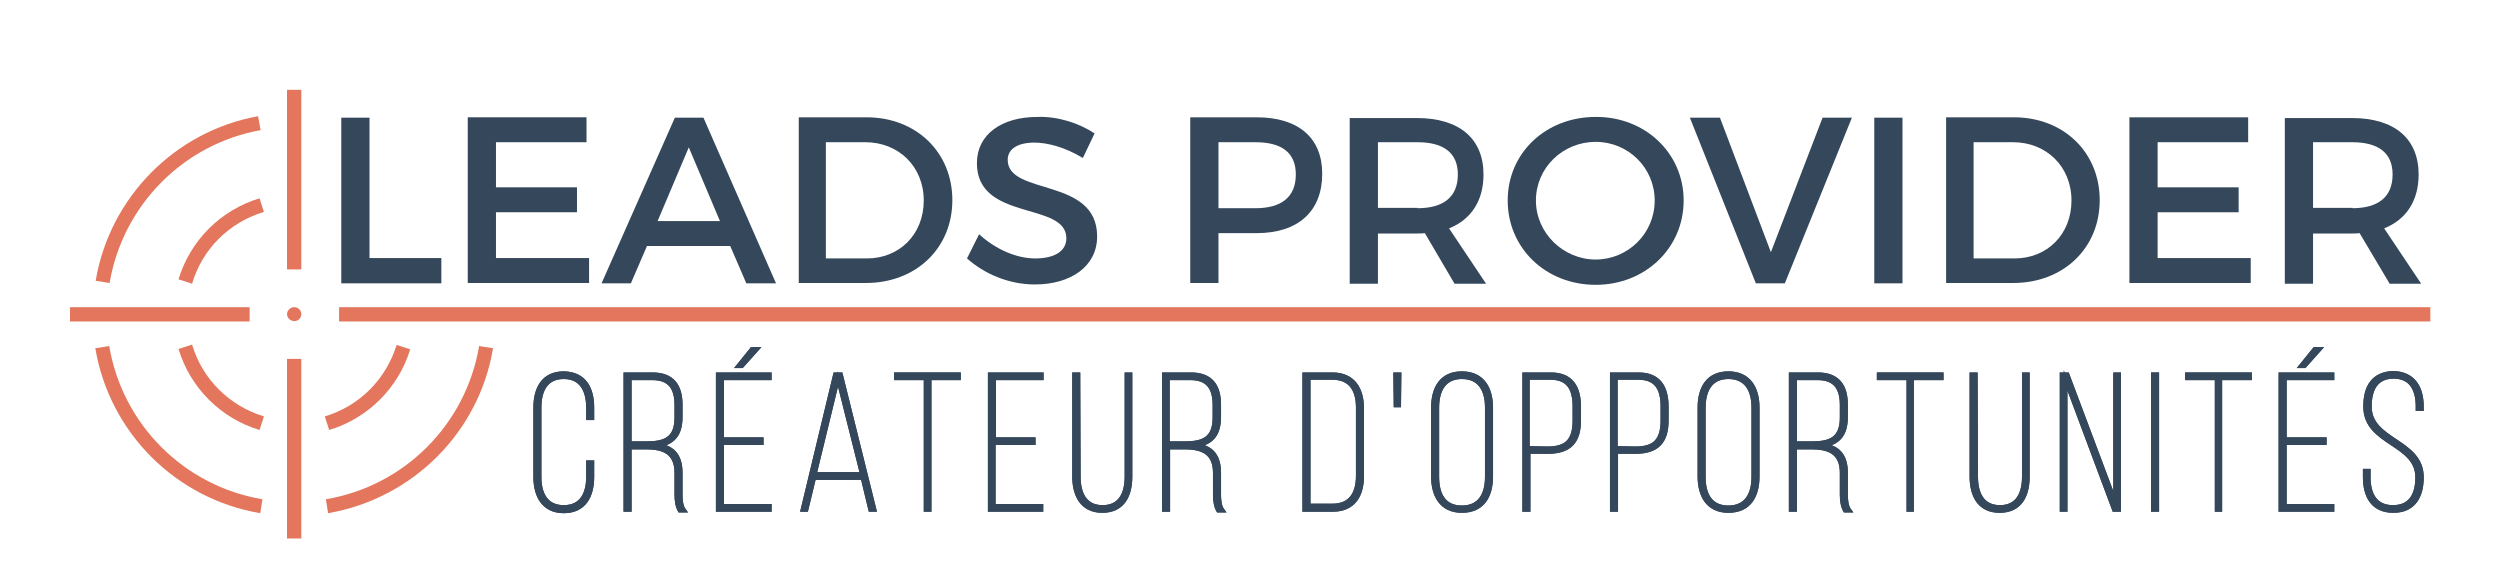 <?xml version="1.0" encoding="utf-8"?>
<!-- Generator: Adobe Illustrator 23.0.0, SVG Export Plug-In . SVG Version: 6.00 Build 0)  -->
<svg version="1.1" id="Calque_1" xmlns="http://www.w3.org/2000/svg" xmlns:xlink="http://www.w3.org/1999/xlink" x="0px" y="0px"
	 viewBox="0 0 682 160" style="enable-background:new 0 0 682 160;" xml:space="preserve">
<style type="text/css">
	.st0{fill:#E3765C;}
	.st1{fill:#34475B;}
	.st2{fill:#34475B;stroke:#34475B;stroke-miterlimit:10;}
</style>
<g>
	<g id="XMLID_2_">
		<g id="XMLID_286_">
			<g id="XMLID_308_">
				<path id="XMLID_309_" class="st0" d="M29.9,77.2l-3.8-0.6c3.8-22.7,21.6-40.8,44.3-44.9l0.7,3.8C50,39.3,33.5,56,29.9,77.2z"/>
			</g>
			<g id="XMLID_306_">
				<path id="XMLID_307_" class="st0" d="M71,140c-23-3.9-41.1-21.9-45-45l3.8-0.6c3.6,21.4,20.4,38.2,41.8,41.8L71,140z"/>
			</g>
			<g id="XMLID_304_">
				<path id="XMLID_305_" class="st0" d="M89.5,140l-0.6-3.8c21.4-3.6,38.2-20.4,41.8-41.8l3.8,0.6C130.7,117.9,112.6,136,89.5,140z
					"/>
			</g>
			<g id="XMLID_302_">
				<path id="XMLID_303_" class="st0" d="M52.4,77.4l-3.7-1.2c3.2-10.6,11.5-18.9,22.1-22.1l1.2,3.7C62.5,60.7,55.2,67.9,52.4,77.4z
					"/>
			</g>
			<g id="XMLID_300_">
				<path id="XMLID_301_" class="st0" d="M70.8,117.3c-10.6-3.2-18.9-11.5-22.1-22.1l3.7-1.2c2.8,9.4,10.1,16.7,19.6,19.6
					L70.8,117.3z"/>
			</g>
			<g id="XMLID_298_">
				<path id="XMLID_299_" class="st0" d="M89.8,117.3l-1.2-3.7c9.4-2.8,16.7-10.1,19.6-19.5l3.7,1.2
					C108.7,105.8,100.4,114.1,89.8,117.3z"/>
			</g>
			<g id="XMLID_295_">
				<g id="XMLID_296_">
					<path id="XMLID_297_" class="st0" d="M80.3,87.6c-1.1,0-2-0.9-2-1.9s0.9-1.9,1.9-1.9h0.1c1.1,0,1.9,0.9,1.9,1.9
						C82.2,86.7,81.4,87.6,80.3,87.6z"/>
				</g>
			</g>
			<g id="XMLID_293_">
				<rect id="XMLID_294_" x="78.3" y="24.5" class="st0" width="3.9" height="49"/>
			</g>
			<g id="XMLID_291_">
				<rect id="XMLID_292_" x="19.1" y="83.8" class="st0" width="49" height="3.9"/>
			</g>
			<g id="XMLID_289_">
				<rect id="XMLID_290_" x="78.3" y="97.9" class="st0" width="3.9" height="49"/>
			</g>
			<g id="XMLID_287_">
				<rect id="XMLID_288_" x="92.5" y="83.8" class="st0" width="570.5" height="3.9"/>
			</g>
		</g>
	</g>
	<g id="XMLID_59_">
		<g id="XMLID_381_">
			<path id="XMLID_413_" class="st1" d="M120.4,70.4v6.9H93.1V32.1h7.7v38.3H120.4z"/>
			<path id="XMLID_411_" class="st1" d="M135.3,38.9v12.2h22.1v6.8h-22.1v12.5h25.4v6.8h-33.1V32H160v6.8h-24.7L135.3,38.9
				L135.3,38.9z"/>
			<path id="XMLID_408_" class="st1" d="M176.5,67.1l-4.4,10.2h-8l20-45.2h7.8l19.8,45.2h-8.1l-4.4-10.2H176.5z M187.9,40.2
				l-8.5,20.1h17L187.9,40.2z"/>
			<path id="XMLID_405_" class="st1" d="M236.4,32c13.5,0,23.4,9.5,23.4,22.6s-9.9,22.6-23.6,22.6h-18.3V32L236.4,32L236.4,32z
				 M225.4,70.5h11.1c8.8,0,15.5-6.5,15.5-15.8s-6.9-15.9-15.9-15.9h-10.8v31.7H225.4z"/>
			<path id="XMLID_403_" class="st1" d="M298.6,36.4l-3.2,6.7c-4.9-3-9.8-4.2-13.2-4.2c-4.5,0-7.3,1.7-7.3,4.7
				c0,9.9,24.4,4.6,24.4,20.9c0,8.1-7.1,13.1-17,13.1c-7.1,0-13.8-2.9-18.5-7.1l3.3-6.6c4.7,4.3,10.4,6.6,15.3,6.6
				c5.3,0,8.5-2,8.5-5.5c0-10.1-24.4-4.5-24.4-20.5c0-7.8,6.7-12.6,16.5-12.6C288.6,31.7,294.4,33.6,298.6,36.4z"/>
			<path id="XMLID_400_" class="st1" d="M342.8,32c11.4,0,17.9,5.6,17.9,15.4c0,10.2-6.5,16.2-17.9,16.2h-10.4v13.6h-7.7V32
				L342.8,32L342.8,32z M332.4,56.8h10.1c7,0,11-3,11-9.2c0-6-3.9-8.8-11-8.8h-10.1V56.8z"/>
			<path id="XMLID_397_" class="st1" d="M388.7,63.6c-0.6,0.1-1.4,0.1-2,0.1h-10.8v13.7h-7.7V32.2h18.3c11.6,0,18.2,5.6,18.2,15.4
				c0,7.2-3.4,12.3-9.4,14.7l10.1,15.1h-8.6L388.7,63.6z M386.7,56.8c7,0,11-3,11-9.2c0-6-4-8.8-11-8.8h-10.8v17.9h10.8V56.8z"/>
			<path id="XMLID_394_" class="st1" d="M459.3,54.7c0,12.9-10.4,23-24,23s-24-10-24-23s10.4-22.8,24-22.8
				C448.7,31.8,459.3,41.7,459.3,54.7z M419,54.7c0,8.9,7.5,16.1,16.3,16.1s16.1-7.1,16.1-16.1c0-8.9-7.2-16-16.1-16
				C426.4,38.7,419,45.7,419,54.7z"/>
			<path id="XMLID_392_" class="st1" d="M479,77.3l-18-45.2h8.2l13.9,36.7l14.1-36.7h8l-18.3,45.2H479z"/>
			<path id="XMLID_390_" class="st1" d="M511.3,77.3V32.1h7.7v45.2H511.3z"/>
			<path id="XMLID_387_" class="st1" d="M549.4,32c13.5,0,23.4,9.5,23.4,22.6s-9.9,22.6-23.6,22.6h-18.3V32L549.4,32L549.4,32z
				 M538.5,70.5h11.1c8.8,0,15.5-6.5,15.5-15.8s-6.9-15.9-15.9-15.9h-10.8v31.7H538.5z"/>
			<path id="XMLID_385_" class="st1" d="M588.6,38.9v12.2h22.1v6.8h-22.1v12.5H614v6.8h-33.1V32h32.4v6.8h-24.7L588.6,38.9
				L588.6,38.9z"/>
			<path id="XMLID_382_" class="st1" d="M643.7,63.6c-0.6,0.1-1.4,0.1-2,0.1H631v13.7h-7.7V32.2h18.3c11.6,0,18.2,5.6,18.2,15.4
				c0,7.2-3.4,12.3-9.4,14.7l10.1,15.1h-8.6L643.7,63.6z M641.7,56.8c7,0,11-3,11-9.2c0-6-4-8.8-11-8.8H631v17.9h10.8v0.1H641.7z"/>
		</g>
	</g>
	<g id="XMLID_17_">
		<path id="XMLID_18_" class="st2" d="M161.6,111.2v2.9h-1.2v-2.9c0-4.5-1.7-8.3-6.6-8.3s-6.6,3.7-6.6,8.3v18.9
			c0,4.5,1.7,8.2,6.6,8.2s6.6-3.7,6.6-8.2v-4h1.2v4c0,5.1-2.1,9.4-7.8,9.4c-5.6,0-7.8-4.3-7.8-9.4v-18.9c0-5.1,2.1-9.4,7.8-9.4
			C159.5,101.9,161.6,106,161.6,111.2z"/>
		<path id="XMLID_20_" class="st2" d="M178,102.1c5.5,0,7.7,3.2,7.7,8.3v3.3c0,4.6-1.8,7-5.9,7.8c4.2,0.6,5.9,3.3,5.9,7.5v5.9
			c0,1.4,0.1,3.2,1,4.4h-1.3c-0.7-1.2-0.9-2.8-0.9-4.4V129c0-5.4-3.3-6.9-8.1-6.9h-4.6v17h-1.2v-37L178,102.1L178,102.1L178,102.1z
			 M176.4,120.9c5.1,0,8.1-1.3,8.1-7v-3.4c0-4.5-1.7-7.3-6.5-7.3h-6.2v17.7L176.4,120.9L176.4,120.9z"/>
		<path id="XMLID_23_" class="st2" d="M207.8,119.8v1.1H197V138h13v1.1h-14.2v-37H210v1.1h-13v16.6L207.8,119.8L207.8,119.8
			L207.8,119.8z M206.6,95.2l-4.2,4.7h-1.1l3.8-4.7H206.6z"/>
		<path id="XMLID_26_" class="st2" d="M222.1,130.4l-2.1,8.7h-1.1l8.9-37h1.6l9.2,37h-1.2l-2.1-8.7H222.1z M222.3,129.3h12.8
			l-6.5-25.9L222.3,129.3z"/>
		<path id="XMLID_29_" class="st2" d="M252.5,139.1v-35.9h-8.1v-1.1h17.2v1.1h-8v35.9H252.5z"/>
		<path id="XMLID_31_" class="st2" d="M282,119.8v1.1h-10.9V138h13v1.1H270v-37h14.2v1.1h-13v16.6L282,119.8L282,119.8L282,119.8z"
			/>
		<path id="XMLID_33_" class="st2" d="M294.3,130c0,4.5,1.6,8.3,6.5,8.3s6.5-3.8,6.5-8.3v-27.9h1.1V130c0,5.1-2,9.4-7.7,9.4
			c-5.6,0-7.7-4.4-7.7-9.4v-27.9h1.2L294.3,130L294.3,130z"/>
		<path id="XMLID_35_" class="st2" d="M324.9,102.1c5.5,0,7.7,3.2,7.7,8.3v3.3c0,4.6-1.8,7-5.9,7.8c4.2,0.6,5.9,3.3,5.9,7.5v5.9
			c0,1.4,0.1,3.2,1,4.4h-1.3c-0.7-1.2-0.9-2.8-0.9-4.4V129c0-5.4-3.3-6.9-8.1-6.9h-4.6v17h-1.2v-37L324.9,102.1L324.9,102.1
			L324.9,102.1z M323.2,120.9c5.1,0,8.1-1.3,8.1-7v-3.4c0-4.5-1.7-7.3-6.5-7.3h-6.2v17.7L323.2,120.9L323.2,120.9z"/>
		<path id="XMLID_38_" class="st2" d="M363.5,102.1c5.6,0,8.1,3.9,8.1,9.3v18.5c0,5.2-2.3,9.2-8,9.2h-7.8v-37H363.5L363.5,102.1
			L363.5,102.1z M363.5,137.9c5,0,6.9-3.4,6.9-8.1v-18.6c0-4.7-1.9-8.1-6.9-8.1H357v34.8L363.5,137.9L363.5,137.9z"/>
		<path id="XMLID_41_" class="st2" d="M381.8,102.1l-0.1,8.5h-1l-0.1-8.5H381.8z"/>
		<path id="XMLID_43_" class="st2" d="M390.9,111.2c0-5.2,2.2-9.4,7.9-9.4c5.7,0,8,4.2,8,9.4V130c0,5.2-2.2,9.4-8,9.4
			c-5.6,0-7.9-4.2-7.9-9.4V111.2z M392.1,130.1c0,4.6,1.7,8.3,6.7,8.3s6.8-3.7,6.8-8.3v-18.9c0-4.6-1.8-8.3-6.8-8.3
			c-4.9,0-6.7,3.7-6.7,8.3V130.1z"/>
		<path id="XMLID_46_" class="st2" d="M423.1,102.1c5.7,0,7.7,3.7,7.7,8.9v3.7c0,5.9-2.7,8.6-8.5,8.6H417v15.8h-1.2v-37H423.1z
			 M422.2,122.3c5.2,0,7.3-2.2,7.3-7.6v-3.8c0-4.6-1.5-7.8-6.5-7.8h-6.2v19.1L422.2,122.3L422.2,122.3L422.2,122.3z"/>
		<path id="XMLID_49_" class="st2" d="M447,102.1c5.7,0,7.7,3.7,7.7,8.9v3.7c0,5.9-2.7,8.6-8.5,8.6h-5.3v15.8h-1.2v-37H447z
			 M446.2,122.3c5.2,0,7.3-2.2,7.3-7.6v-3.8c0-4.6-1.5-7.8-6.5-7.8h-6.2v19.1L446.2,122.3L446.2,122.3L446.2,122.3z"/>
		<path id="XMLID_52_" class="st2" d="M463.6,111.2c0-5.2,2.2-9.4,7.9-9.4c5.7,0,8,4.2,8,9.4V130c0,5.2-2.2,9.4-8,9.4
			c-5.6,0-7.9-4.2-7.9-9.4V111.2z M464.8,130.1c0,4.6,1.7,8.3,6.7,8.3s6.8-3.7,6.8-8.3v-18.9c0-4.6-1.8-8.3-6.8-8.3
			c-4.9,0-6.7,3.7-6.7,8.3V130.1z"/>
		<path id="XMLID_55_" class="st2" d="M495.9,102.1c5.5,0,7.7,3.2,7.7,8.3v3.3c0,4.6-1.8,7-5.9,7.8c4.2,0.6,5.9,3.3,5.9,7.5v5.9
			c0,1.4,0.1,3.2,1,4.4h-1.3c-0.7-1.2-0.9-2.8-0.9-4.4V129c0-5.4-3.3-6.9-8.1-6.9h-4.6v17h-1.2v-37L495.9,102.1L495.9,102.1
			L495.9,102.1z M494.3,120.9c5.1,0,8.1-1.3,8.1-7v-3.4c0-4.5-1.7-7.3-6.5-7.3h-6.2v17.7L494.3,120.9L494.3,120.9z"/>
		<path id="XMLID_58_" class="st2" d="M520.6,139.1v-35.9h-8.1v-1.1h17.2v1.1h-8.1v35.9H520.6z"/>
		<path id="XMLID_103_" class="st2" d="M539.1,130c0,4.5,1.6,8.3,6.5,8.3s6.5-3.8,6.5-8.3v-27.9h1.1V130c0,5.1-2,9.4-7.7,9.4
			s-7.7-4.4-7.7-9.4v-27.9h1.2L539.1,130L539.1,130z"/>
		<path id="XMLID_105_" class="st2" d="M563.5,139.1h-1.1v-37h1.6l13,34.6v-34.6h1.1v37h-1.4l-13.2-35.3V139.1z"/>
		<path id="XMLID_107_" class="st2" d="M588.5,102.1v37h-1.2v-37H588.5z"/>
		<path id="XMLID_109_" class="st2" d="M604.7,139.1v-35.9h-8.1v-1.1h17.2v1.1h-8.1v35.9H604.7z"/>
		<path id="XMLID_111_" class="st2" d="M634.2,119.8v1.1h-10.9V138h13v1.1h-14.2v-37h14.2v1.1h-13v16.6L634.2,119.8L634.2,119.8z
			 M632.9,95.2l-4.2,4.7h-1.1l3.8-4.7H632.9z"/>
		<path id="XMLID_114_" class="st2" d="M660.7,111v0.6h-1.2v-0.7c0-4.4-1.6-8.1-6.5-8.1s-6.5,3.6-6.5,8.1c0,9.5,14.2,9.2,14.2,19.3
			c0,5.1-2.1,9.2-7.8,9.2c-5.6,0-7.8-4-7.8-9.2v-1.8h1.1v1.8c0,4.5,1.7,8.1,6.6,8.1s6.6-3.5,6.6-8.1c0-9.4-14.2-9-14.2-19.3
			c0-5.4,2.2-9,7.7-9.2C658.6,101.9,660.7,105.9,660.7,111z"/>
		<path id="XMLID_27_" class="st2" d="M161.6,111.2v2.9h-1.2v-2.9c0-4.5-1.7-8.3-6.6-8.3s-6.6,3.7-6.6,8.3v18.9
			c0,4.5,1.7,8.2,6.6,8.2s6.6-3.7,6.6-8.2v-4h1.2v4c0,5.1-2.1,9.4-7.8,9.4c-5.6,0-7.8-4.3-7.8-9.4v-18.9c0-5.1,2.1-9.4,7.8-9.4
			C159.5,101.9,161.6,106,161.6,111.2z"/>
		<path id="XMLID_25_" class="st2" d="M178,102.1c5.5,0,7.7,3.2,7.7,8.3v3.3c0,4.6-1.8,7-5.9,7.8c4.2,0.6,5.9,3.3,5.9,7.5v5.9
			c0,1.4,0.1,3.2,1,4.4h-1.3c-0.7-1.2-0.9-2.8-0.9-4.4V129c0-5.4-3.3-6.9-8.1-6.9h-4.6v17h-1.2v-37L178,102.1L178,102.1L178,102.1z
			 M176.4,120.9c5.1,0,8.1-1.3,8.1-7v-3.4c0-4.5-1.7-7.3-6.5-7.3h-6.2v17.7L176.4,120.9L176.4,120.9z"/>
		<path id="XMLID_24_" class="st2" d="M207.8,119.8v1.1H197V138h13v1.1h-14.2v-37H210v1.1h-13v16.6L207.8,119.8L207.8,119.8
			L207.8,119.8z M206.6,95.2l-4.2,4.7h-1.1l3.8-4.7H206.6z"/>
		<path id="XMLID_22_" class="st2" d="M222.1,130.4l-2.1,8.7h-1.1l8.9-37h1.6l9.2,37h-1.2l-2.1-8.7H222.1z M222.3,129.3h12.8
			l-6.5-25.9L222.3,129.3z"/>
		<path id="XMLID_21_" class="st2" d="M252.5,139.1v-35.9h-8.1v-1.1h17.2v1.1h-8v35.9H252.5z"/>
		<path id="XMLID_19_" class="st2" d="M282,119.8v1.1h-10.9V138h13v1.1H270v-37h14.2v1.1h-13v16.6L282,119.8L282,119.8L282,119.8z"
			/>
		<path id="XMLID_16_" class="st2" d="M294.3,130c0,4.5,1.6,8.3,6.5,8.3s6.5-3.8,6.5-8.3v-27.9h1.1V130c0,5.1-2,9.4-7.7,9.4
			c-5.6,0-7.7-4.4-7.7-9.4v-27.9h1.2L294.3,130L294.3,130z"/>
		<path id="XMLID_15_" class="st2" d="M324.9,102.1c5.5,0,7.7,3.2,7.7,8.3v3.3c0,4.6-1.8,7-5.9,7.8c4.2,0.6,5.9,3.3,5.9,7.5v5.9
			c0,1.4,0.1,3.2,1,4.4h-1.3c-0.7-1.2-0.9-2.8-0.9-4.4V129c0-5.4-3.3-6.9-8.1-6.9h-4.6v17h-1.2v-37L324.9,102.1L324.9,102.1
			L324.9,102.1z M323.2,120.9c5.1,0,8.1-1.3,8.1-7v-3.4c0-4.5-1.7-7.3-6.5-7.3h-6.2v17.7L323.2,120.9L323.2,120.9z"/>
		<path id="XMLID_14_" class="st2" d="M363.5,102.1c5.6,0,8.1,3.9,8.1,9.3v18.5c0,5.2-2.3,9.2-8,9.2h-7.8v-37H363.5L363.5,102.1
			L363.5,102.1z M363.5,137.9c5,0,6.9-3.4,6.9-8.1v-18.6c0-4.7-1.9-8.1-6.9-8.1H357v34.8L363.5,137.9L363.5,137.9z"/>
		<path id="XMLID_13_" class="st2" d="M390.9,111.2c0-5.2,2.2-9.4,7.9-9.4c5.7,0,8,4.2,8,9.4V130c0,5.2-2.2,9.4-8,9.4
			c-5.6,0-7.9-4.2-7.9-9.4V111.2z M392.1,130.1c0,4.6,1.7,8.3,6.7,8.3s6.8-3.7,6.8-8.3v-18.9c0-4.6-1.8-8.3-6.8-8.3
			c-4.9,0-6.7,3.7-6.7,8.3V130.1z"/>
		<path id="XMLID_12_" class="st2" d="M423.1,102.1c5.7,0,7.7,3.7,7.7,8.9v3.7c0,5.9-2.7,8.6-8.5,8.6H417v15.8h-1.2v-37H423.1z
			 M422.2,122.3c5.2,0,7.3-2.2,7.3-7.6v-3.8c0-4.6-1.5-7.8-6.5-7.8h-6.2v19.1L422.2,122.3L422.2,122.3L422.2,122.3z"/>
		<path id="XMLID_11_" class="st2" d="M447,102.1c5.7,0,7.7,3.7,7.7,8.9v3.7c0,5.9-2.7,8.6-8.5,8.6h-5.3v15.8h-1.2v-37H447z
			 M446.2,122.3c5.2,0,7.3-2.2,7.3-7.6v-3.8c0-4.6-1.5-7.8-6.5-7.8h-6.2v19.1L446.2,122.3L446.2,122.3L446.2,122.3z"/>
		<path id="XMLID_10_" class="st2" d="M463.6,111.2c0-5.2,2.2-9.4,7.9-9.4c5.7,0,8,4.2,8,9.4V130c0,5.2-2.2,9.4-8,9.4
			c-5.6,0-7.9-4.2-7.9-9.4V111.2z M464.8,130.1c0,4.6,1.7,8.3,6.7,8.3s6.8-3.7,6.8-8.3v-18.9c0-4.6-1.8-8.3-6.8-8.3
			c-4.9,0-6.7,3.7-6.7,8.3V130.1z"/>
		<path id="XMLID_9_" class="st2" d="M495.9,102.1c5.5,0,7.7,3.2,7.7,8.3v3.3c0,4.6-1.8,7-5.9,7.8c4.2,0.6,5.9,3.3,5.9,7.5v5.9
			c0,1.4,0.1,3.2,1,4.4h-1.3c-0.7-1.2-0.9-2.8-0.9-4.4V129c0-5.4-3.3-6.9-8.1-6.9h-4.6v17h-1.2v-37L495.9,102.1L495.9,102.1
			L495.9,102.1z M494.3,120.9c5.1,0,8.1-1.3,8.1-7v-3.4c0-4.5-1.7-7.3-6.5-7.3h-6.2v17.7L494.3,120.9L494.3,120.9z"/>
		<path id="XMLID_8_" class="st2" d="M520.6,139.1v-35.9h-8.1v-1.1h17.2v1.1h-8.1v35.9H520.6z"/>
		<path id="XMLID_7_" class="st2" d="M539.1,130c0,4.5,1.6,8.3,6.5,8.3s6.5-3.8,6.5-8.3v-27.9h1.1V130c0,5.1-2,9.4-7.7,9.4
			s-7.7-4.4-7.7-9.4v-27.9h1.2L539.1,130L539.1,130z"/>
		<path id="XMLID_6_" class="st2" d="M563.5,139.1h-1.1v-37h1.6l13,34.6v-34.6h1.1v37h-1.4l-13.2-35.3V139.1z"/>
		<path id="XMLID_5_" class="st2" d="M588.5,102.1v37h-1.2v-37H588.5z"/>
		<path id="XMLID_4_" class="st2" d="M604.7,139.1v-35.9h-8.1v-1.1h17.2v1.1h-8.1v35.9H604.7z"/>
		<path id="XMLID_3_" class="st2" d="M634.2,119.8v1.1h-10.9V138h13v1.1h-14.2v-37h14.2v1.1h-13v16.6L634.2,119.8L634.2,119.8z
			 M632.9,95.2l-4.2,4.7h-1.1l3.8-4.7H632.9z"/>
		<path id="XMLID_1_" class="st2" d="M660.7,111v0.6h-1.2v-0.7c0-4.4-1.6-8.1-6.5-8.1s-6.5,3.6-6.5,8.1c0,9.5,14.2,9.2,14.2,19.3
			c0,5.1-2.1,9.2-7.8,9.2c-5.6,0-7.8-4-7.8-9.2v-1.8h1.1v1.8c0,4.5,1.7,8.1,6.6,8.1s6.6-3.5,6.6-8.1c0-9.4-14.2-9-14.2-19.3
			c0-5.4,2.2-9,7.7-9.2C658.6,101.9,660.7,105.9,660.7,111z"/>
		<path id="XMLID_28_" class="st2" d="M381.8,102.1l-0.1,8.5h-1l-0.1-8.5H381.8z"/>
	</g>
</g>
</svg>
